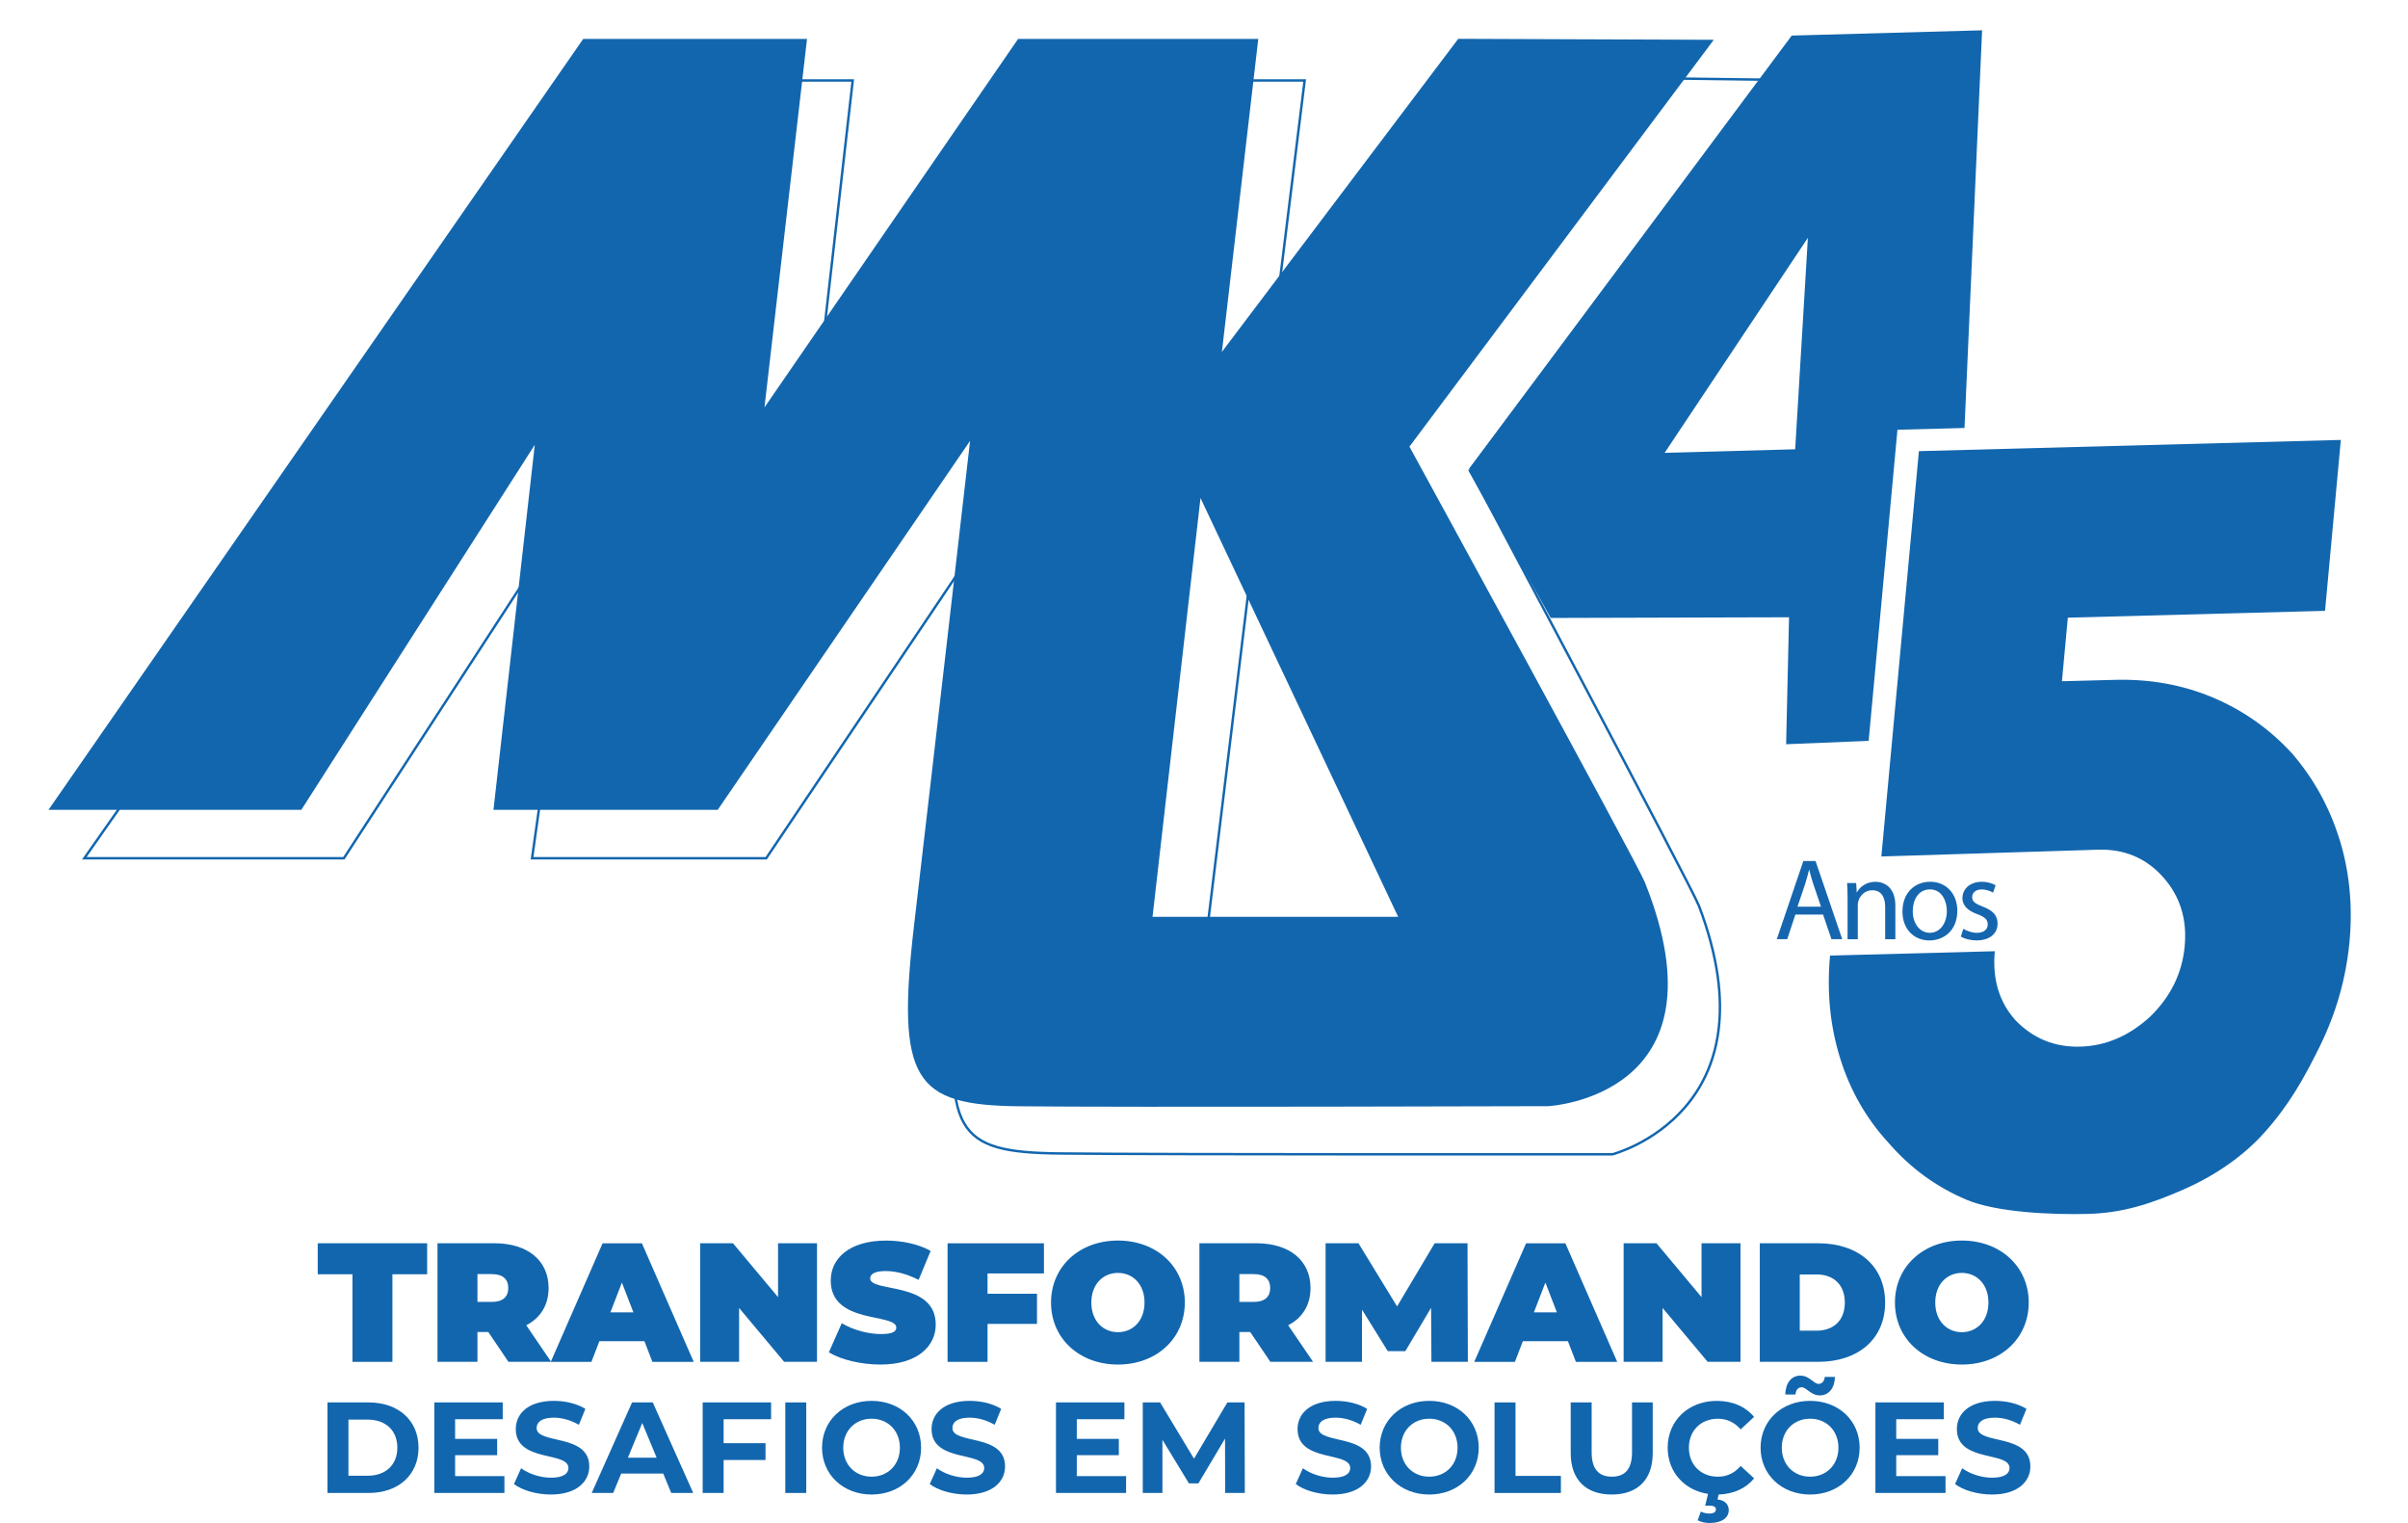<?xml version="1.0" encoding="UTF-8"?>
<svg id="a" data-name="Camada_1" xmlns="http://www.w3.org/2000/svg" viewBox="0 0 988.87 625.35">
  <path d="M603.68,192.91l120.15-160.21-106.91-1.4-96.54,126.34,15.39-124.59h-99.92l-102.58,148.4,16.91-148.4h-91.6L34.62,352.42h106.58l98.56-151.51-21.26,151.51h96.14l103.78-154.3s-16.48,138.11-24.02,202.37c-7.58,64.59-2.15,72.66,40.74,73.14,42.89.48,227.04.34,227.04.34,0,0,67.55-17.42,35.51-102.03-2.81-7.43-94.01-179.04-94.01-179.04ZM495.04,387.61l20.19-165.79,79.62,169.22-99.81-3.43Z" style="fill: none; stroke: #1266ae; stroke-miterlimit: 10;"/>
  <path d="M578.81,183.38l124.97-167.04-104.93-.4-97.06,128.54,14.93-128.49h-98.64l-104.14,151.29,17.47-151.29h-91.91L19.91,332.53h103.83l95.87-149.88-16.96,149.88h92.09l103.63-151.51s-15.38,134.03-22.93,198.28c-7.58,64.6.09,74.46,42.97,74.95,42.89.49,217.38-.04,217.38-.04,0,0,74.93-3.81,39.68-91.97-3.14-7.87-96.68-178.87-96.68-178.87ZM473.3,376.46l19.7-171.96,81.17,171.96h-100.88Z" style="fill: #1266ae;"/>
  <path d="M960.71,344.57c-4.12-13.26-10.66-25.05-19.57-35.33-9.23-10.01-20.03-17.62-32.43-22.84-12.44-5.22-25.81-7.63-40.09-7.25l-21.86.58,2.42-26.11,105.62-2.8,6.49-70.18-173.27,4.6-15.42,166.44,89.15-2.79c10.73-.29,19.57,3.47,26.52,11.24,6.96,7.79,9.93,17.24,8.9,28.37-1.03,11.12-5.78,20.79-14.22,28.98-8.68,7.92-18.25,12-28.7,12.28-10.45.28-19.31-3.32-26.56-10.82-6.74-7.5-9.56-16.96-8.5-28.36l-67.66,1.79c-1.37,14.83,0,28.88,4.14,42.14,4.12,13.27,10.77,24.89,20.01,34.9,8.93,10.29,19.58,18.05,32,23.27,12.41,5.21,35.42,6.15,49.71,5.77,14.29-.38,25.63-4.06,39.13-9.95,13.49-5.91,24.97-14.03,33.36-23.42,10.1-11.29,16.29-22.23,22.94-35.79,6.62-13.56,10.62-27.74,12.03-42.57,1.36-14.83,0-28.88-4.12-42.15Z" style="fill: #1266ae;"/>
  <path d="M767.38,304.22l11.83-127.76,27.54-.73,7.22-163.29-78.18,2.17-132.51,177.9.38.4-.8.03,33.96,60.8,97.87-.28-1.2,52.13,33.89-1.38ZM683.59,185.95l58.83-88.29-2.19,36.57-3.02,50.25-53.62,1.46Z" style="fill: #1266ae;"/>
  <g>
    <path d="M737.28,375.54l-3.33,10.1h-4.29l10.91-32.11h5l10.96,32.11h-4.43l-3.43-10.1h-11.38ZM747.81,372.3l-3.14-9.24c-.71-2.1-1.19-4-1.67-5.86h-.09c-.48,1.91-1,3.86-1.62,5.81l-3.14,9.29h9.67Z" style="fill: #1566ae;"/>
    <path d="M758.72,368.83c0-2.38-.05-4.33-.19-6.24h3.72l.24,3.81h.09c1.14-2.19,3.81-4.33,7.62-4.33,3.19,0,8.15,1.91,8.15,9.81v13.77h-4.19v-13.29c0-3.72-1.38-6.81-5.33-6.81-2.76,0-4.91,1.95-5.62,4.29-.19.52-.29,1.24-.29,1.95v13.86h-4.19v-16.82Z" style="fill: #1566ae;"/>
    <path d="M803.79,373.92c0,8.53-5.91,12.24-11.48,12.24-6.24,0-11.05-4.57-11.05-11.86,0-7.72,5.05-12.24,11.43-12.24s11.1,4.81,11.1,11.86ZM785.49,374.16c0,5.05,2.91,8.86,7,8.86s7-3.76,7-8.96c0-3.91-1.95-8.86-6.91-8.86s-7.1,4.57-7.1,8.96Z" style="fill: #1566ae;"/>
    <path d="M806.27,381.36c1.24.81,3.43,1.67,5.53,1.67,3.05,0,4.48-1.52,4.48-3.43,0-2-1.19-3.1-4.29-4.24-4.14-1.48-6.1-3.76-6.1-6.53,0-3.72,3-6.76,7.96-6.76,2.33,0,4.38.67,5.67,1.43l-1.05,3.05c-.91-.57-2.57-1.33-4.72-1.33-2.48,0-3.86,1.43-3.86,3.14,0,1.91,1.38,2.76,4.38,3.91,4,1.52,6.05,3.53,6.05,6.96,0,4.05-3.14,6.91-8.62,6.91-2.53,0-4.86-.62-6.48-1.57l1.05-3.19Z" style="fill: #1566ae;"/>
  </g>
  <g>
    <path d="M134.48,575.85h16.89c12.16,0,20.5,7.33,20.5,18.59s-8.34,18.59-20.5,18.59h-16.89v-37.18ZM150.95,605.96c7.38,0,12.22-4.41,12.22-11.53s-4.83-11.53-12.22-11.53h-7.86v23.05h7.86Z" style="fill: #1266ae;"/>
    <path d="M207.14,606.12v6.91h-28.79v-37.18h28.1v6.9h-19.55v8.07h17.26v6.69h-17.26v8.6h20.24Z" style="fill: #1266ae;"/>
    <path d="M211.07,609.36l2.92-6.48c3.13,2.28,7.81,3.88,12.27,3.88,5.1,0,7.17-1.7,7.17-3.98,0-6.96-21.62-2.18-21.62-15.99,0-6.32,5.1-11.58,15.67-11.58,4.67,0,9.45,1.12,12.91,3.29l-2.66,6.53c-3.45-1.96-7.01-2.92-10.3-2.92-5.1,0-7.06,1.91-7.06,4.25,0,6.85,21.62,2.12,21.62,15.78,0,6.21-5.15,11.53-15.78,11.53-5.9,0-11.85-1.75-15.14-4.3Z" style="fill: #1266ae;"/>
    <path d="M272.36,605.06h-17.26l-3.29,7.97h-8.82l16.57-37.18h8.5l16.62,37.18h-9.03l-3.29-7.97ZM269.65,598.53l-5.9-14.23-5.9,14.23h11.79Z" style="fill: #1266ae;"/>
    <path d="M297.16,582.75v9.83h17.21v6.9h-17.21v13.54h-8.6v-37.18h28.1v6.9h-19.49Z" style="fill: #1266ae;"/>
    <path d="M322.49,575.85h8.6v37.18h-8.6v-37.18Z" style="fill: #1266ae;"/>
    <path d="M337.58,594.44c0-11.05,8.6-19.23,20.34-19.23s20.34,8.13,20.34,19.23-8.66,19.23-20.34,19.23-20.34-8.18-20.34-19.23ZM369.55,594.44c0-7.06-4.99-11.9-11.63-11.9s-11.63,4.83-11.63,11.9,4.99,11.9,11.63,11.9,11.63-4.83,11.63-11.9Z" style="fill: #1266ae;"/>
    <path d="M381.82,609.36l2.92-6.48c3.13,2.28,7.81,3.88,12.27,3.88,5.1,0,7.17-1.7,7.17-3.98,0-6.96-21.62-2.18-21.62-15.99,0-6.32,5.1-11.58,15.67-11.58,4.67,0,9.45,1.12,12.91,3.29l-2.66,6.53c-3.45-1.96-7.01-2.92-10.3-2.92-5.1,0-7.06,1.91-7.06,4.25,0,6.85,21.62,2.12,21.62,15.78,0,6.21-5.15,11.53-15.78,11.53-5.9,0-11.85-1.75-15.14-4.3Z" style="fill: #1266ae;"/>
    <path d="M462.44,606.12v6.91h-28.79v-37.18h28.1v6.9h-19.55v8.07h17.26v6.69h-17.26v8.6h20.24Z" style="fill: #1266ae;"/>
    <path d="M503.12,613.03l-.05-22.31-10.94,18.38h-3.88l-10.89-17.9v21.83h-8.07v-37.18h7.12l13.92,23.1,13.7-23.1h7.06l.11,37.18h-8.07Z" style="fill: #1266ae;"/>
    <path d="M532.12,609.36l2.92-6.48c3.13,2.28,7.81,3.88,12.27,3.88,5.1,0,7.17-1.7,7.17-3.98,0-6.96-21.62-2.18-21.62-15.99,0-6.32,5.1-11.58,15.67-11.58,4.67,0,9.45,1.12,12.91,3.29l-2.66,6.53c-3.45-1.96-7.01-2.92-10.3-2.92-5.1,0-7.06,1.91-7.06,4.25,0,6.85,21.62,2.12,21.62,15.78,0,6.21-5.15,11.53-15.78,11.53-5.9,0-11.84-1.75-15.14-4.3Z" style="fill: #1266ae;"/>
    <path d="M566.58,594.44c0-11.05,8.61-19.23,20.34-19.23s20.34,8.13,20.34,19.23-8.66,19.23-20.34,19.23-20.34-8.18-20.34-19.23ZM598.56,594.44c0-7.06-4.99-11.9-11.63-11.9s-11.63,4.83-11.63,11.9,4.99,11.9,11.63,11.9,11.63-4.83,11.63-11.9Z" style="fill: #1266ae;"/>
    <path d="M613.75,575.85h8.61v30.17h18.64v7.01h-27.25v-37.18Z" style="fill: #1266ae;"/>
    <path d="M645.03,596.67v-20.82h8.6v20.5c0,7.06,3.08,9.99,8.29,9.99s8.29-2.92,8.29-9.99v-20.5h8.5v20.82c0,10.94-6.27,17-16.84,17s-16.84-6.06-16.84-17Z" style="fill: #1266ae;"/>
    <path d="M714.82,601.93l5.52,5.1c-3.35,4.14-8.45,6.43-14.55,6.64l-.48,2.02c3.24.37,4.62,2.23,4.62,4.41,0,3.24-3.08,5.26-7.81,5.26-1.86,0-3.72-.42-4.94-1.12l1.27-3.56c1.01.48,2.18.8,3.45.8,1.96,0,2.76-.69,2.76-1.7,0-.9-.74-1.54-2.6-1.54h-1.81l1.17-4.83c-9.67-1.49-16.57-8.92-16.57-18.96,0-11.21,8.61-19.23,20.18-19.23,6.43,0,11.79,2.34,15.3,6.59l-5.52,5.1c-2.5-2.87-5.63-4.36-9.35-4.36-6.96,0-11.9,4.89-11.9,11.9s4.94,11.9,11.9,11.9c3.72,0,6.85-1.49,9.35-4.41Z" style="fill: #1266ae;"/>
    <path d="M723,594.44c0-11.05,8.61-19.23,20.34-19.23s20.34,8.13,20.34,19.23-8.66,19.23-20.34,19.23-20.34-8.18-20.34-19.23ZM754.97,594.44c0-7.06-4.99-11.9-11.63-11.9s-11.63,4.83-11.63,11.9,4.99,11.9,11.63,11.9,11.63-4.83,11.63-11.9ZM739.89,569.63c-1.43,0-2.44,1.06-2.55,2.97h-4.2c.11-4.73,2.5-7.75,6.21-7.75s5.52,3.4,7.44,3.4c1.43,0,2.44-1.12,2.55-2.87h4.2c-.11,4.57-2.5,7.59-6.21,7.59s-5.52-3.35-7.44-3.35Z" style="fill: #1266ae;"/>
    <path d="M798.95,606.12v6.91h-28.79v-37.18h28.1v6.9h-19.55v8.07h17.26v6.69h-17.26v8.6h20.24Z" style="fill: #1266ae;"/>
    <path d="M802.87,609.36l2.92-6.48c3.13,2.28,7.81,3.88,12.27,3.88,5.1,0,7.17-1.7,7.17-3.98,0-6.96-21.62-2.18-21.62-15.99,0-6.32,5.1-11.58,15.67-11.58,4.67,0,9.45,1.12,12.91,3.29l-2.66,6.53c-3.45-1.96-7.01-2.92-10.3-2.92-5.1,0-7.06,1.91-7.06,4.25,0,6.85,21.62,2.12,21.62,15.78,0,6.21-5.15,11.53-15.78,11.53-5.9,0-11.84-1.75-15.14-4.3Z" style="fill: #1266ae;"/>
  </g>
  <g>
    <path d="M144.74,523.23h-14.26v-12.73h44.93v12.73h-14.26v35.96h-16.41v-35.96Z" style="fill: #1266ae;"/>
    <path d="M200.52,546.94h-4.45v12.24h-16.41v-48.68h23.44c13.56,0,22.19,7.09,22.19,18.36,0,7.02-3.34,12.31-9.18,15.3l10.22,15.02h-17.53l-8.28-12.24ZM202.05,523.16h-5.98v11.41h5.98c4.52,0,6.68-2.16,6.68-5.7s-2.16-5.7-6.68-5.7Z" style="fill: #1266ae;"/>
    <path d="M264.64,550.7h-18.5l-3.27,8.49h-16.69l21.28-48.68h16.14l21.28,48.68h-16.97l-3.27-8.49ZM260.12,538.88l-4.73-12.24-4.73,12.24h9.46Z" style="fill: #1266ae;"/>
    <path d="M335.51,510.5v48.68h-13.49l-18.5-22.12v22.12h-16v-48.68h13.49l18.5,22.12v-22.12h16Z" style="fill: #1266ae;"/>
    <path d="M340.38,555.29l5.29-11.96c4.59,2.71,10.71,4.45,16.07,4.45,4.66,0,6.33-.97,6.33-2.64,0-6.12-26.92-1.18-26.92-19.33,0-9.04,7.58-16.41,22.67-16.41,6.54,0,13.28,1.39,18.36,4.24l-4.94,11.89c-4.8-2.43-9.32-3.62-13.56-3.62-4.8,0-6.33,1.39-6.33,3.06,0,5.84,26.92.97,26.92,18.92,0,8.9-7.58,16.41-22.67,16.41-8.14,0-16.34-2.02-21.21-5.01Z" style="fill: #1266ae;"/>
    <path d="M405.54,522.88v8.35h20.31v12.38h-20.31v15.58h-16.41v-48.68h39.57v12.38h-23.16Z" style="fill: #1266ae;"/>
    <path d="M431.62,534.84c0-14.74,11.61-25.46,27.47-25.46s27.47,10.71,27.47,25.46-11.62,25.46-27.47,25.46-27.47-10.71-27.47-25.46ZM470.01,534.84c0-7.58-4.87-12.17-10.92-12.17s-10.92,4.59-10.92,12.17,4.87,12.17,10.92,12.17,10.92-4.59,10.92-12.17Z" style="fill: #1266ae;"/>
    <path d="M513.41,546.94h-4.45v12.24h-16.41v-48.68h23.44c13.56,0,22.19,7.09,22.19,18.36,0,7.02-3.34,12.31-9.18,15.3l10.22,15.02h-17.53l-8.28-12.24ZM514.94,523.16h-5.98v11.41h5.98c4.52,0,6.68-2.16,6.68-5.7s-2.16-5.7-6.68-5.7Z" style="fill: #1266ae;"/>
    <path d="M587.83,559.18l-.14-22.19-10.57,17.8h-7.23l-10.57-17.04v21.42h-14.95v-48.68h13.49l15.86,25.94,15.44-25.94h13.49l.14,48.68h-14.95Z" style="fill: #1266ae;"/>
    <path d="M643.88,550.7h-18.5l-3.27,8.49h-16.69l21.28-48.68h16.14l21.28,48.68h-16.97l-3.27-8.49ZM639.36,538.88l-4.73-12.24-4.73,12.24h9.46Z" style="fill: #1266ae;"/>
    <path d="M714.75,510.5v48.68h-13.49l-18.5-22.12v22.12h-16v-48.68h13.49l18.5,22.12v-22.12h16Z" style="fill: #1266ae;"/>
    <path d="M722.68,510.5h24c16.27,0,27.47,9.25,27.47,24.34s-11.2,24.34-27.47,24.34h-24v-48.68ZM745.98,546.39c6.88,0,11.61-4.1,11.61-11.55s-4.73-11.54-11.61-11.54h-6.89v23.09h6.89Z" style="fill: #1266ae;"/>
    <path d="M778.18,534.84c0-14.74,11.62-25.46,27.47-25.46s27.47,10.71,27.47,25.46-11.61,25.46-27.47,25.46-27.47-10.71-27.47-25.46ZM816.57,534.84c0-7.58-4.87-12.17-10.92-12.17s-10.92,4.59-10.92,12.17,4.87,12.17,10.92,12.17,10.92-4.59,10.92-12.17Z" style="fill: #1266ae;"/>
  </g>
</svg>